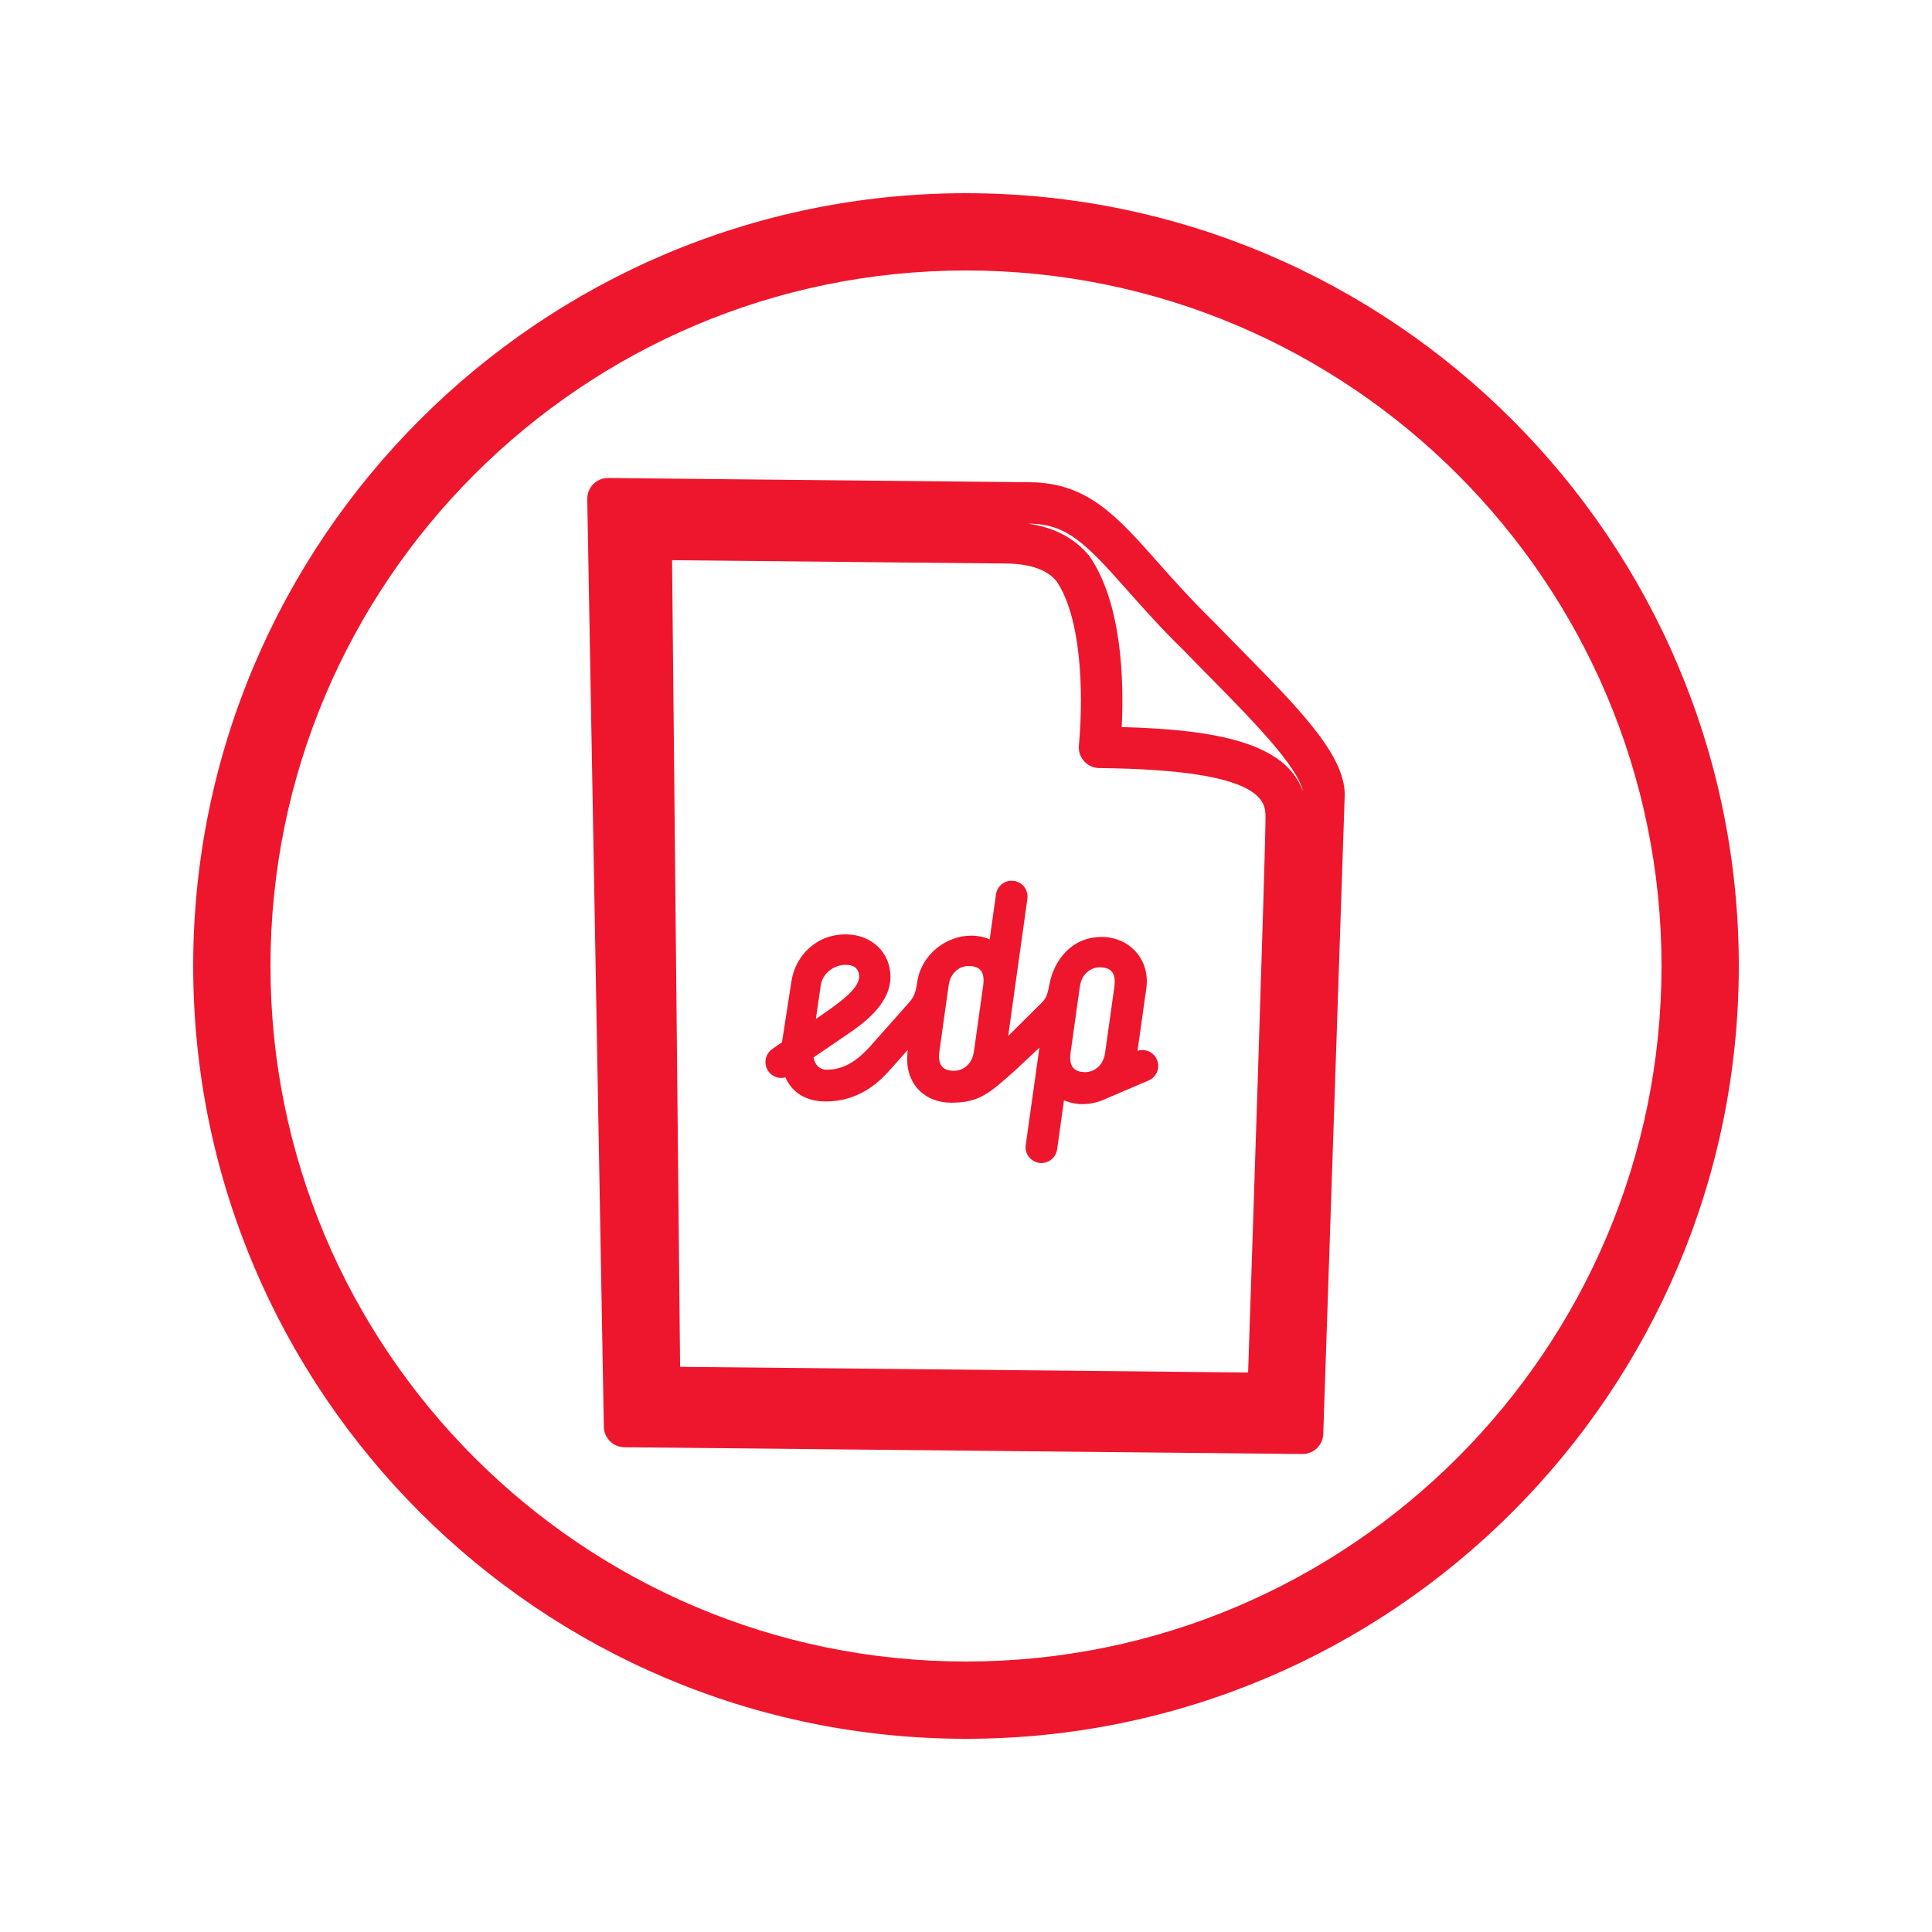<?xml version="1.0" encoding="UTF-8" standalone="no"?>
<!-- Generator: Adobe Illustrator 15.1.0, SVG Export Plug-In . SVG Version: 6.00 Build 0)  -->

<svg
   xmlns:dc="http://purl.org/dc/elements/1.1/"
   xmlns:cc="http://creativecommons.org/ns#"
   xmlns:rdf="http://www.w3.org/1999/02/22-rdf-syntax-ns#"
   xmlns:svg="http://www.w3.org/2000/svg"
   xmlns="http://www.w3.org/2000/svg"
   xmlns:sodipodi="http://sodipodi.sourceforge.net/DTD/sodipodi-0.dtd"
   xmlns:inkscape="http://www.inkscape.org/namespaces/inkscape"
   version="1.1"
   id="Layer_1"
   x="0px"
   y="0px"
   width="100px"
   height="100px"
   viewBox="0 0 100 100"
   enable-background="new 0 0 100 100"
   xml:space="preserve"
   sodipodi:docname="icon-circle-file-edp-red.svg"
   inkscape:version="0.92.3 (2405546, 2018-03-11)"><defs
   id="defs13" /><sodipodi:namedview
   pagecolor="#ffffff"
   bordercolor="#666666"
   borderopacity="1"
   objecttolerance="10"
   gridtolerance="10"
   guidetolerance="10"
   inkscape:pageopacity="0"
   inkscape:pageshadow="2"
   inkscape:window-width="1920"
   inkscape:window-height="1017"
   id="namedview11"
   showgrid="false"
   inkscape:zoom="2.36"
   inkscape:cx="50"
   inkscape:cy="50"
   inkscape:window-x="1912"
   inkscape:window-y="-4"
   inkscape:window-maximized="1"
   inkscape:current-layer="Layer_1" />
<g
   id="g8"
   style="fill:#ee162d;fill-opacity:1">
	<path
   fill="#454545"
   d="M50.002,90C27.945,90,10,72.056,10,50c0-22.057,17.945-40,40.002-40C72.057,10,90,27.943,90,50   C90,72.056,72.057,90,50.002,90z M50.002,14C30.15,14,14,30.149,14,50s16.15,36,36.002,36C69.852,86,86,69.851,86,50   S69.852,14,50.002,14z"
   id="path2"
   style="fill:#ee162d;fill-opacity:1" />
	<path
   fill="#454545"
   d="M64.325,33.719c-0.493-0.5-0.995-1.01-1.517-1.549c-1.159-1.131-2.079-2.168-2.892-3.082   c-2.109-2.379-3.634-4.098-6.59-4.127L31.48,24.742c-0.29-0.003-0.568,0.112-0.773,0.317c-0.203,0.205-0.314,0.485-0.311,0.776   l0.859,48.019c0.011,0.58,0.481,1.048,1.063,1.055l35.09,0.35c0.583,0.006,1.063-0.455,1.084-1.037l1.104-32.875   C69.762,39.239,67.362,36.804,64.325,33.719z M64.602,71.041l-29.4-0.294l-0.416-41.751l17.277,0.172   c1.64,0.016,2.289,0.53,2.604,0.892c1.258,1.801,1.436,5.551,1.182,8.462c-0.003,0.026-0.01,0.124-0.011,0.151   c-0.006,0.593,0.472,1.078,1.063,1.083c8.626,0.086,8.608,1.762,8.601,2.587C65.513,43.736,64.774,65.918,64.602,71.041z    M58.06,37.633c0.119-2.4,0.017-6.441-1.697-8.885c-0.78-0.913-1.792-1.447-3.132-1.642l0.075,0   c1.923,0.02,2.924,1.057,5.007,3.404c0.835,0.943,1.782,2.01,2.974,3.171c0.504,0.523,1.012,1.039,1.511,1.543   c1.965,1.997,4.379,4.445,4.636,5.728C66.555,38.481,63.052,37.764,58.06,37.633z"
   id="path4"
   style="fill:#ee162d;fill-opacity:1" />
	<path
   fill="#454545"
   d="M59.884,54.85c-0.168-0.394-0.606-0.588-1.006-0.459l0.454-3.227c0.211-1.49-0.857-2.652-2.285-2.667   c-1.61-0.017-2.502,1.259-2.72,2.417c-0.125,0.664-0.204,0.782-0.44,1.017l-1.703,1.69l0.993-7.1   c0.063-0.449-0.25-0.863-0.699-0.926c-0.449-0.064-0.863,0.248-0.926,0.698l-0.327,2.329c0,0-0.389-0.188-0.931-0.193   c-1.33-0.014-2.623,0.995-2.821,2.416c-0.085,0.604-0.212,0.812-0.441,1.07c-0.204,0.23-2.033,2.288-2.033,2.288   c-0.271,0.28-1.049,1.179-2.211,1.166c-0.604-0.006-0.678-0.637-0.678-0.637l1.737-1.187c0.72-0.489,2.228-1.518,2.242-2.956   c0.013-1.293-0.981-2.213-2.283-2.226c-1.58-0.017-2.643,1.134-2.84,2.418l-0.486,3.133c-0.003,0.014-0.004,0.024-0.006,0.036   V53.95l-0.529,0.368c-0.36,0.274-0.433,0.788-0.16,1.15c0.16,0.211,0.401,0.324,0.648,0.326c0.072,0.001,0.146-0.011,0.218-0.031   c0.333,0.764,1.032,1.238,2.058,1.248c1.887,0.02,2.966-1.195,3.399-1.682l0.88-0.989c-0.246,1.773,0.914,2.723,2.193,2.735   c1.494,0.016,2.02-0.467,3.437-1.74l1.183-1.109l-0.709,5.039c-0.063,0.448,0.249,0.862,0.698,0.926   c0.448,0.063,0.863-0.25,0.927-0.698l0.355-2.542c0,0,0.396,0.193,0.939,0.199c0.381,0.003,0.76-0.077,1.11-0.227l2.33-0.998   C59.868,55.748,60.062,55.266,59.884,54.85z M42.479,51.014c0.091-0.635,0.683-1.081,1.311-1.074   c0.627,0.006,0.681,0.438,0.679,0.608c-0.007,0.663-1.071,1.39-2.238,2.194C42.229,52.742,42.379,51.699,42.479,51.014z    M50.888,51.023l-0.477,3.396c-0.101,0.719-0.613,1.01-1.043,1.005c-0.62-0.006-0.837-0.345-0.742-1.023l0.476-3.396   c0.102-0.719,0.615-1.009,1.045-1.005C50.767,50.006,50.982,50.346,50.888,51.023z M57.677,51.091l-0.476,3.396   c-0.102,0.719-0.615,1.011-1.044,1.006c-0.621-0.007-0.836-0.346-0.741-1.023l0.476-3.397c0.101-0.718,0.615-1.009,1.043-1.004   C57.556,50.074,57.772,50.414,57.677,51.091z"
   id="path6"
   style="fill:#ee162d;fill-opacity:1" />
</g>
</svg>